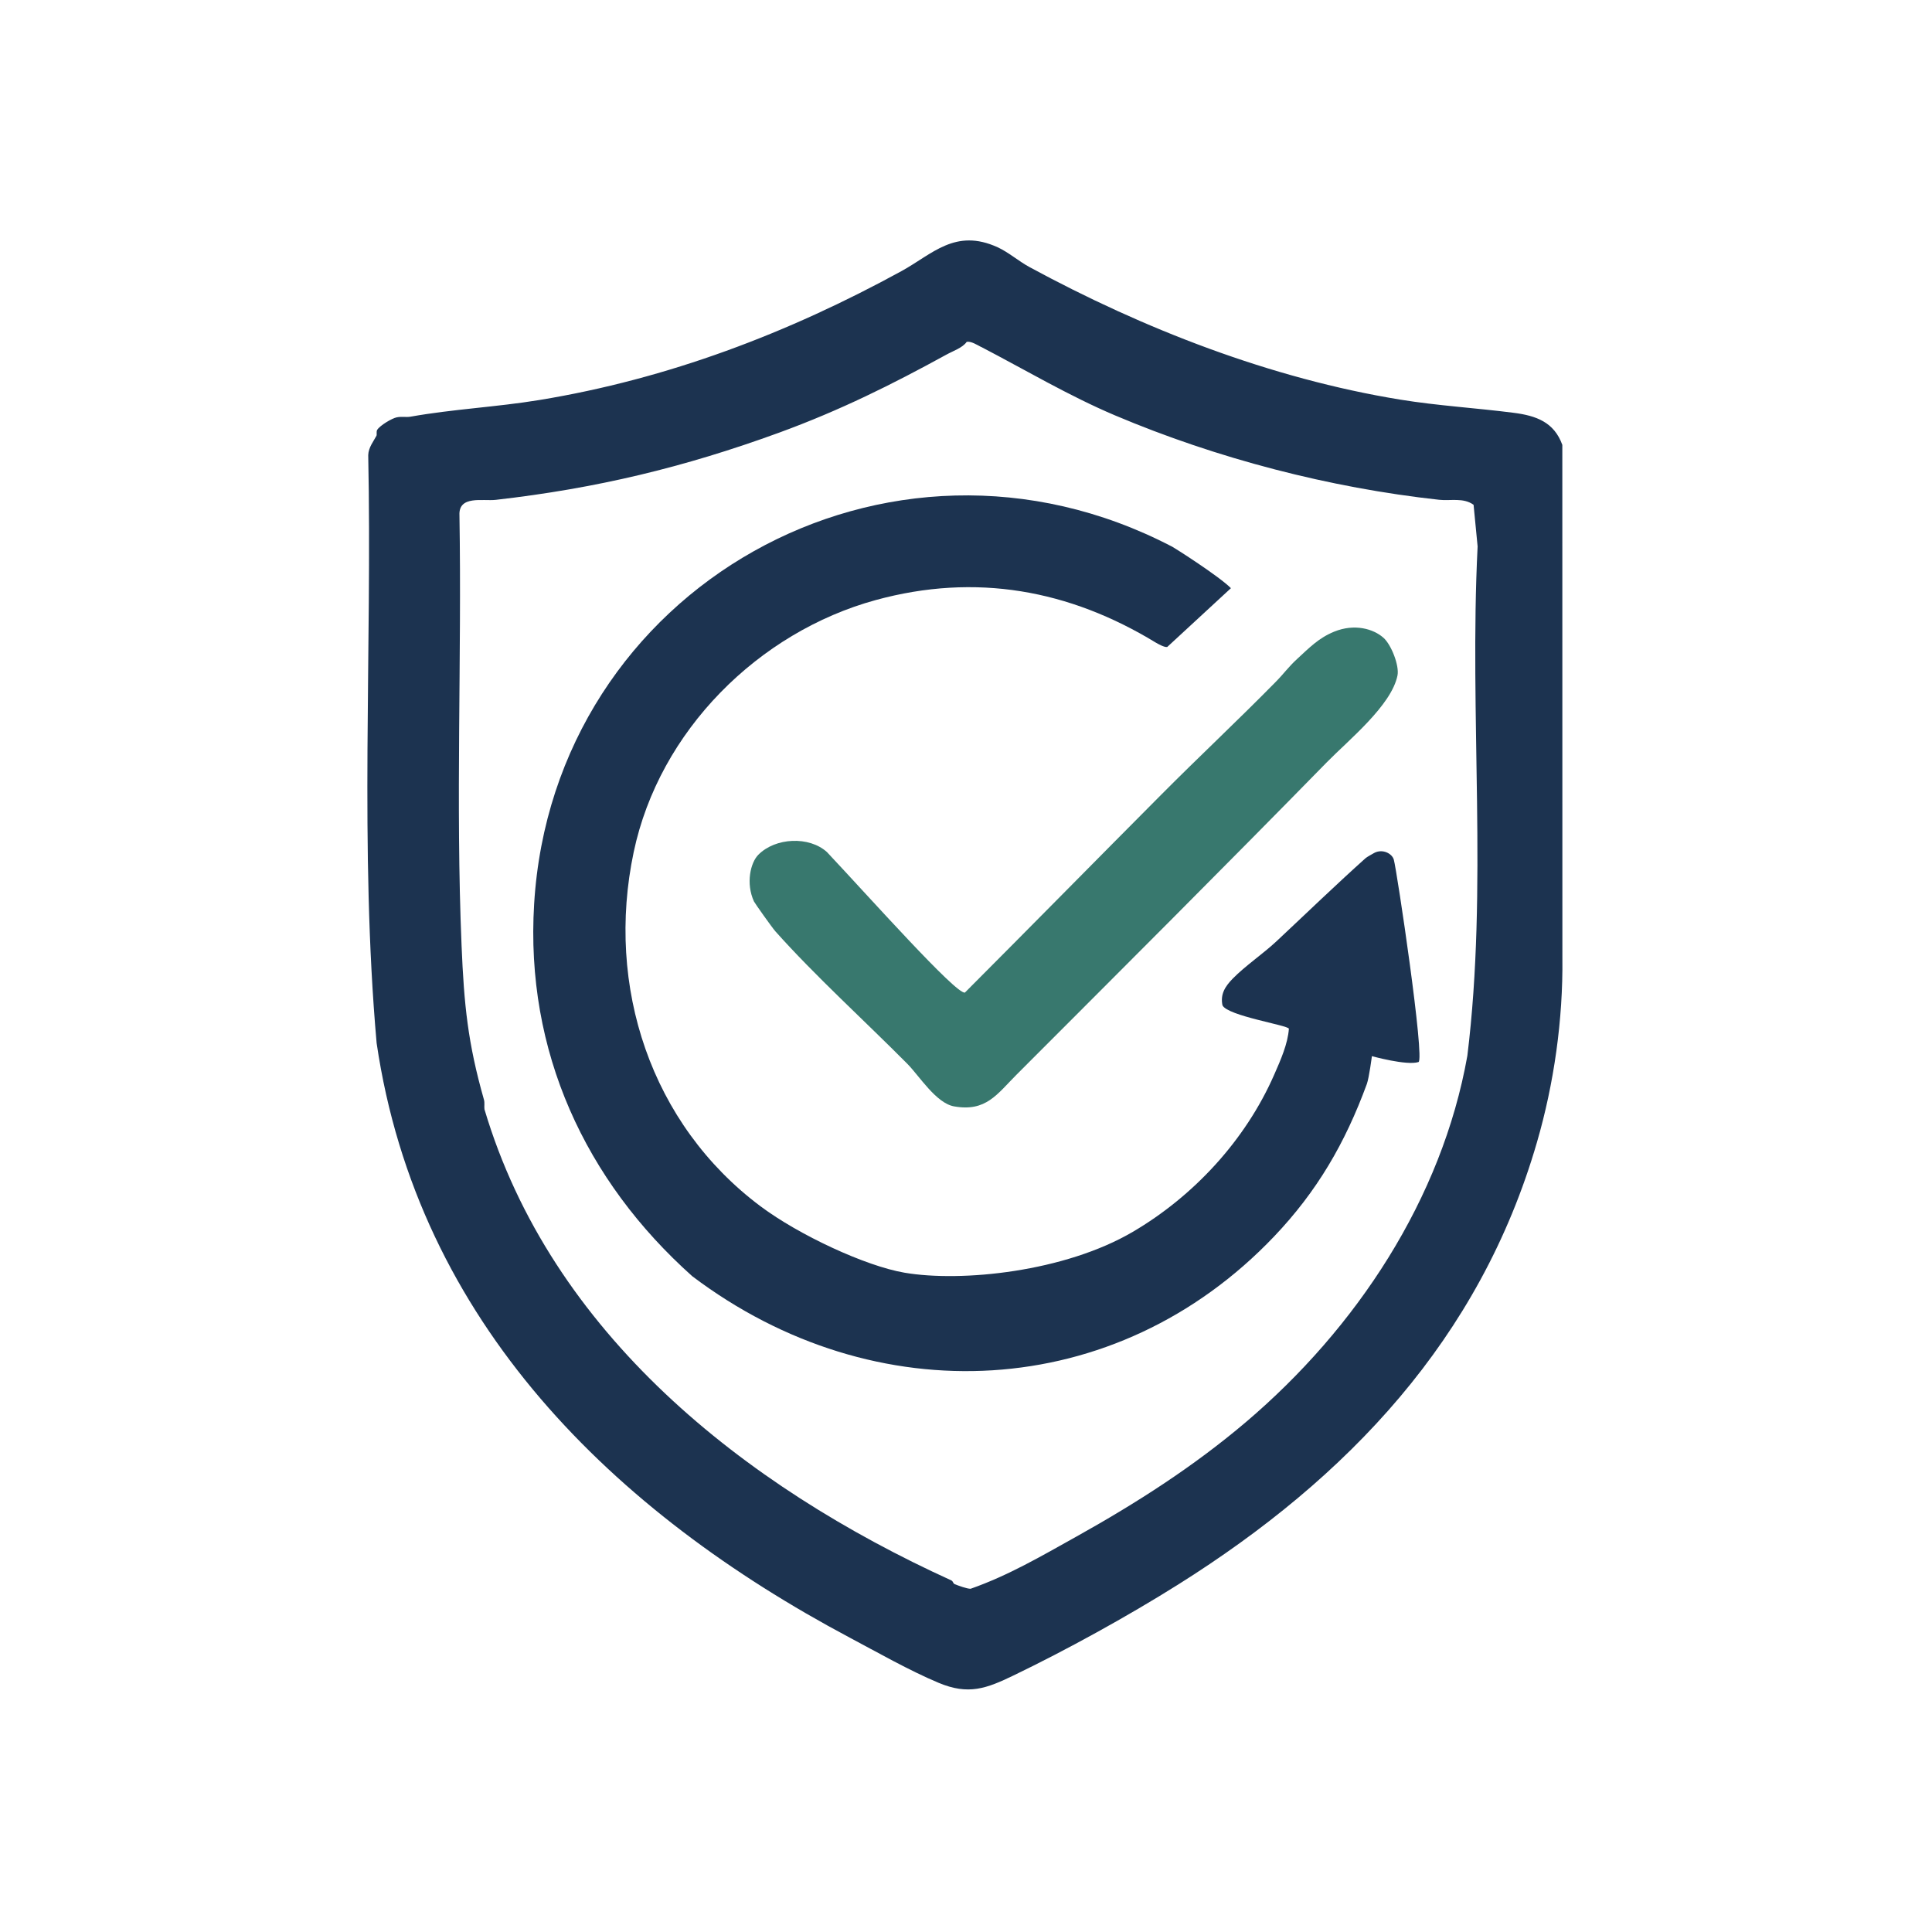 <svg width="32" height="32" viewBox="0 0 32 32" fill="none" xmlns="http://www.w3.org/2000/svg">
<rect width="32" height="32" fill="white"/>
<g clip-path="url(#clip0_2881_1694)">
<path d="M16.525 4.096C16.697 4.174 16.879 4.33 17.047 4.421C18.937 5.447 21.052 6.27 23.192 6.619C23.813 6.72 24.446 6.757 25.069 6.837C25.445 6.885 25.741 6.992 25.877 7.369L25.878 15.865C25.89 16.889 25.739 17.948 25.457 18.919C24.513 22.175 22.322 24.48 19.517 26.243C18.672 26.774 17.663 27.329 16.785 27.752C16.339 27.967 16.041 28.08 15.547 27.873C15.062 27.67 14.526 27.364 14.077 27.126C10.177 25.053 6.919 21.912 6.238 17.276C5.954 14.066 6.165 10.779 6.099 7.538C6.103 7.409 6.191 7.304 6.235 7.218C6.246 7.197 6.229 7.148 6.248 7.119C6.293 7.047 6.493 6.927 6.573 6.912C6.653 6.896 6.731 6.914 6.802 6.901C7.505 6.776 8.223 6.742 8.931 6.626C11.065 6.276 13.056 5.517 14.932 4.49C15.441 4.211 15.821 3.774 16.525 4.096L16.525 4.096ZM16.25 5.747C16.183 5.712 16.085 5.649 16.012 5.662C15.941 5.763 15.786 5.812 15.675 5.874C14.774 6.368 13.922 6.794 12.905 7.166C11.325 7.742 9.877 8.089 8.212 8.279C7.997 8.303 7.593 8.2 7.61 8.535C7.649 10.907 7.546 13.295 7.645 15.661C7.686 16.642 7.748 17.274 8.016 18.215C8.03 18.266 8.018 18.321 8.024 18.373C9.128 22.083 12.314 24.608 15.756 26.176C15.789 26.191 15.784 26.227 15.812 26.238C15.874 26.264 16.015 26.315 16.076 26.315C16.703 26.095 17.25 25.773 17.828 25.451C18.819 24.898 19.764 24.294 20.634 23.556C22.468 21.999 23.882 19.858 24.304 17.487C24.646 14.7 24.333 11.861 24.474 9.051L24.407 8.361C24.238 8.238 24.023 8.299 23.837 8.278C22.028 8.08 20.16 7.596 18.468 6.88C17.712 6.56 16.971 6.121 16.251 5.746L16.25 5.747Z" fill="#1C3350"/>
<path d="M19.409 9.051C19.46 9.078 20.19 9.543 20.388 9.742L19.333 10.716C19.288 10.725 19.185 10.668 19.141 10.642C17.711 9.771 16.163 9.485 14.504 9.939C12.566 10.47 10.92 12.102 10.496 14.113C10.027 16.339 10.781 18.622 12.598 19.981C13.232 20.455 14.335 20.97 14.982 21.08C15.928 21.241 17.636 21.065 18.763 20.403C19.765 19.815 20.628 18.891 21.107 17.795C21.209 17.563 21.331 17.288 21.348 17.039C21.337 16.981 20.332 16.827 20.248 16.651C20.209 16.465 20.294 16.337 20.417 16.21C20.624 15.998 20.923 15.796 21.141 15.592C21.639 15.126 22.114 14.666 22.617 14.215C22.637 14.196 22.74 14.139 22.762 14.127C22.898 14.055 23.057 14.135 23.086 14.239C23.137 14.417 23.606 17.563 23.494 17.591C23.298 17.653 22.723 17.493 22.723 17.493C22.723 17.493 22.677 17.85 22.639 17.955C22.28 18.933 21.815 19.732 21.104 20.479C18.488 23.227 14.493 23.424 11.467 21.139C9.695 19.557 8.698 17.415 8.847 14.973C9.164 9.733 14.71 6.604 19.409 9.052L19.409 9.051Z" fill="#1C3350"/>
<path d="M22.914 10.563C23.044 10.678 23.179 11.024 23.147 11.187C23.048 11.683 22.34 12.255 21.976 12.626C20.285 14.354 18.547 16.088 16.84 17.797C16.513 18.124 16.333 18.419 15.802 18.325C15.504 18.272 15.226 17.82 15.029 17.621C14.327 16.913 13.494 16.157 12.842 15.425C12.787 15.363 12.501 14.959 12.488 14.931C12.35 14.63 12.431 14.288 12.56 14.158C12.843 13.871 13.403 13.846 13.697 14.113C14.404 14.865 15.839 16.477 15.982 16.44C17.053 15.367 18.162 14.239 19.233 13.163C19.856 12.536 20.501 11.934 21.129 11.295C21.27 11.152 21.336 11.051 21.486 10.913C21.682 10.733 21.838 10.569 22.096 10.463C22.436 10.324 22.748 10.416 22.914 10.563Z" fill="#38786E"/>
</g>
<defs>
<clipPath id="clip0_2881_1694">
<rect width="19.794" height="24" fill="white" transform="translate(6.085 3.982)"/>
</clipPath>
</defs>
</svg>
